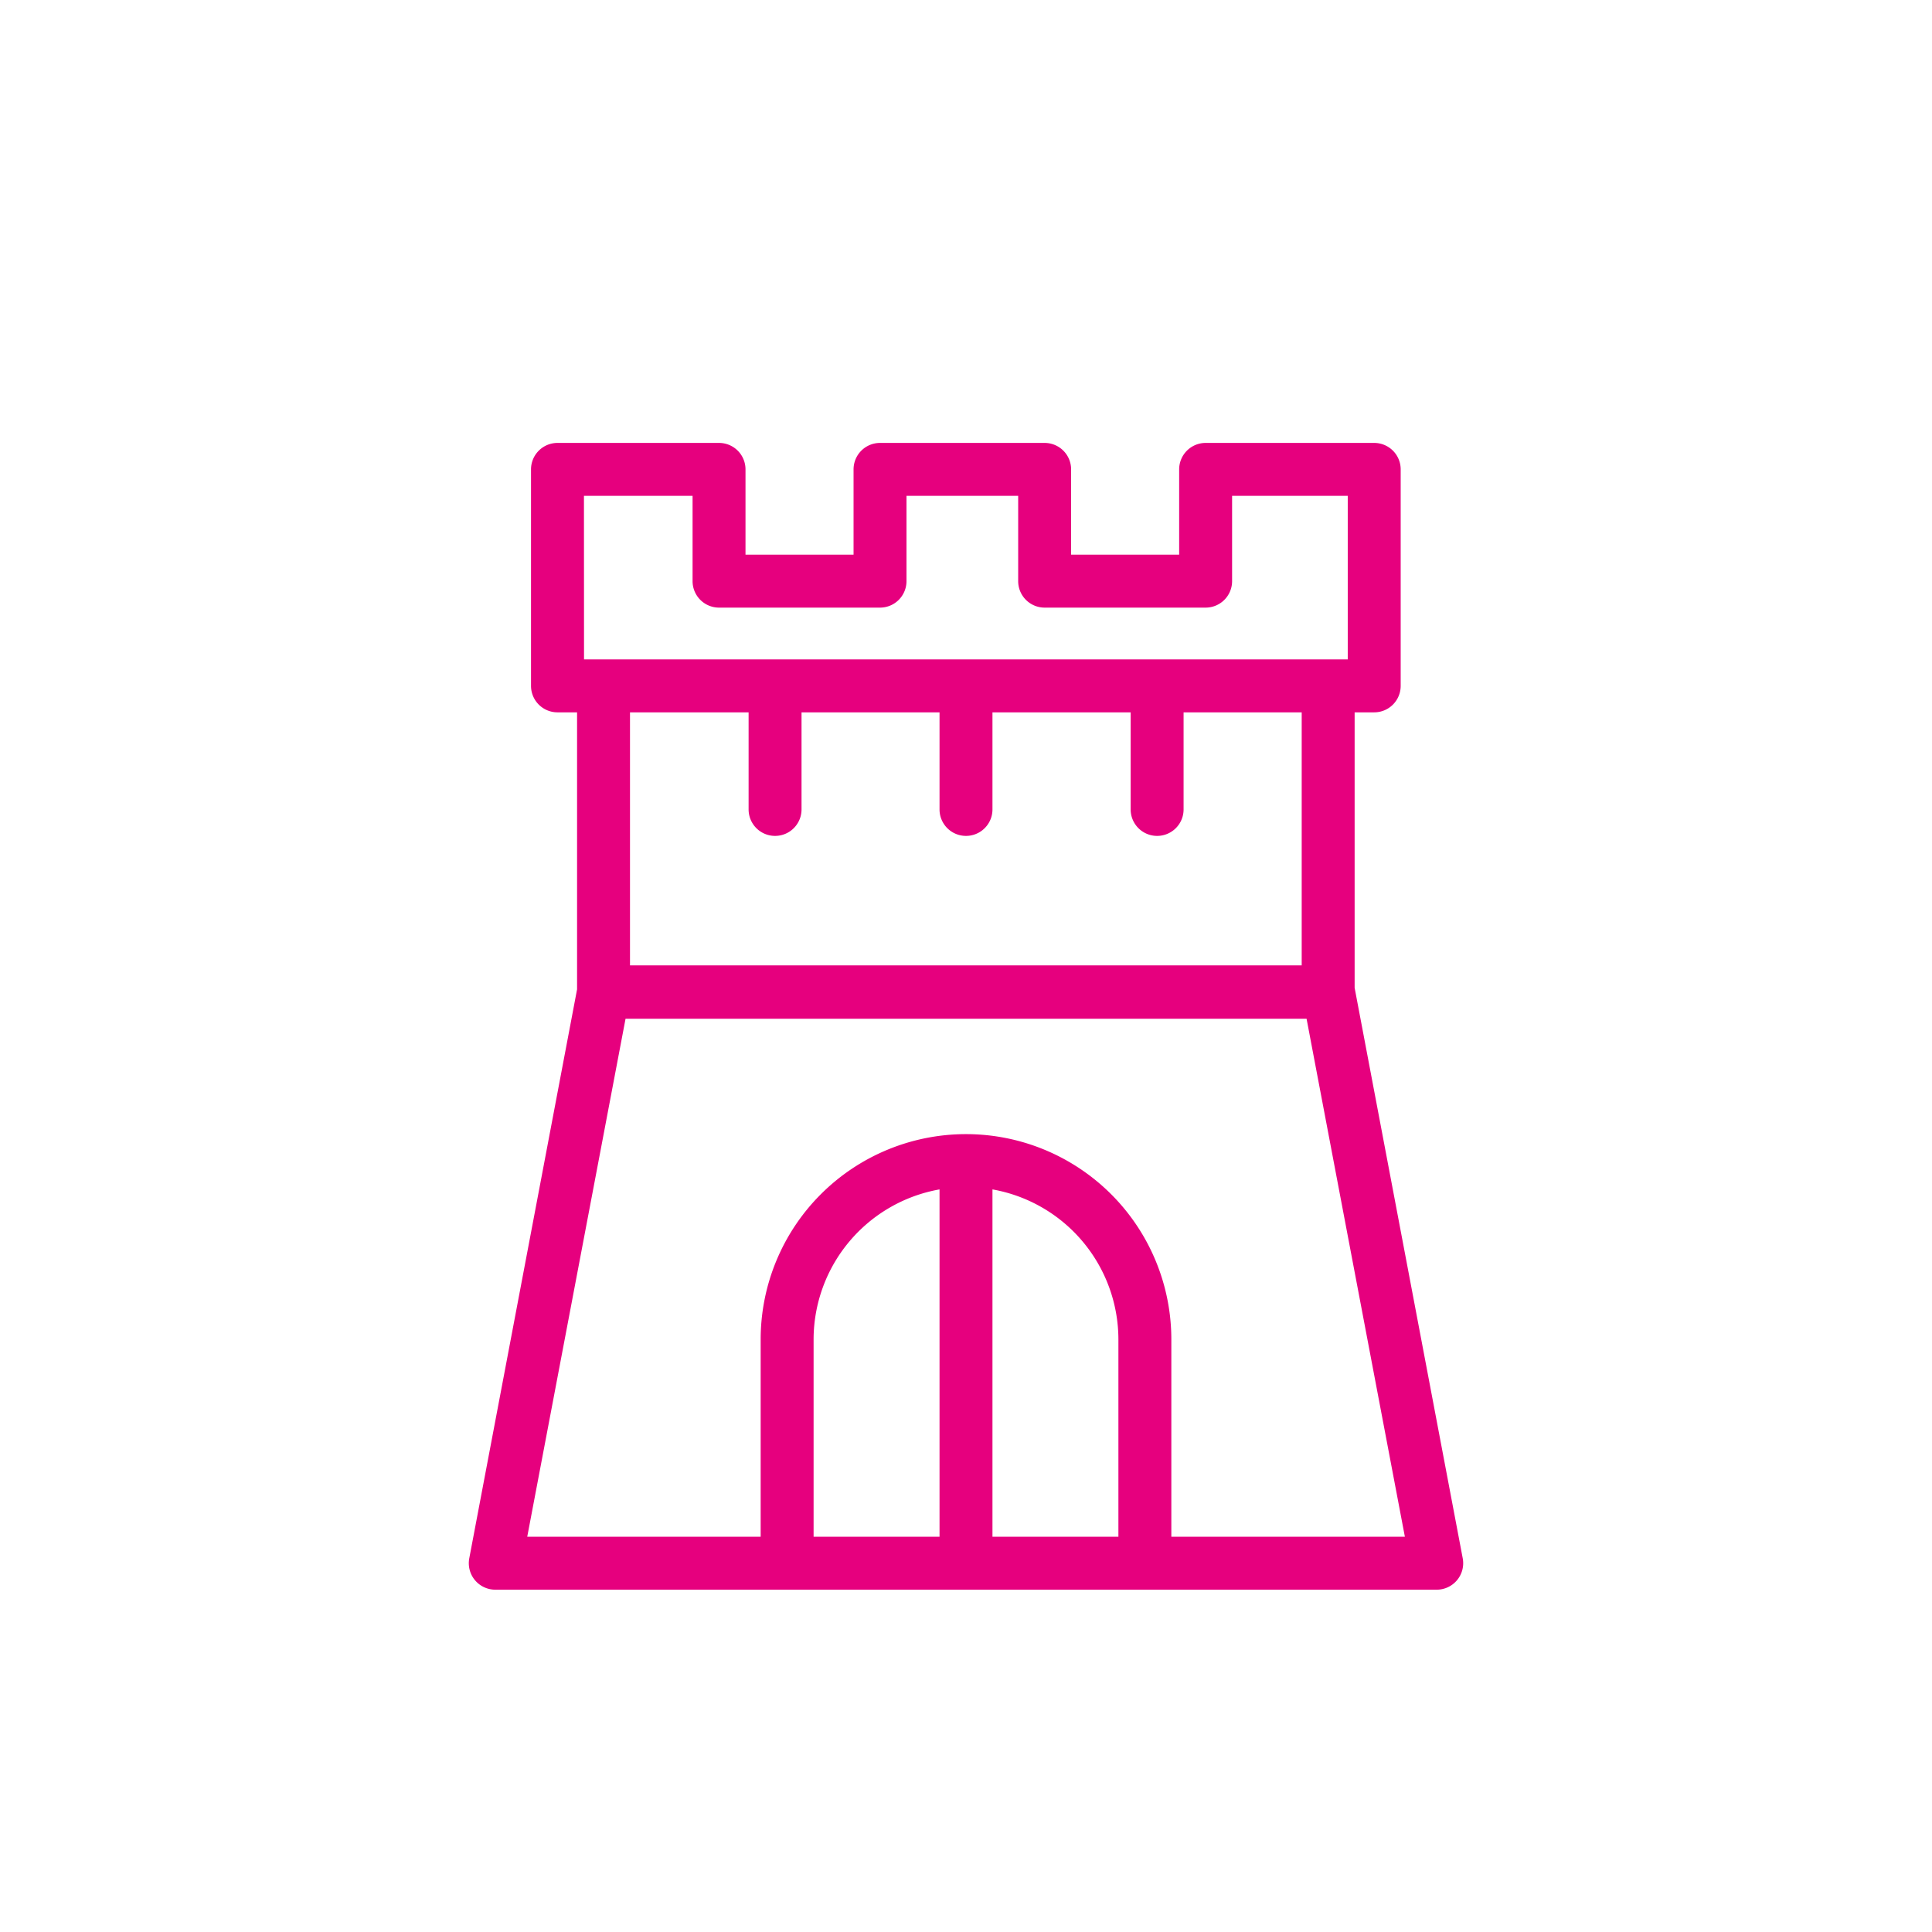 <svg id="b46d9762-198d-414d-8624-50276d23ca7b" data-name="Livello 1" xmlns="http://www.w3.org/2000/svg" viewBox="0 0 511 511"><path d="M386.88,412.15,358.29,261.27V188.41h5.18a7,7,0,0,0,7-7V124.15a7,7,0,0,0-7-7H318.88a7,7,0,0,0-7,7v22.56H283.3V124.15a7,7,0,0,0-7-7H232.76a7,7,0,0,0-7,7v22.56H197.18V124.15a7,7,0,0,0-7-7H147.45a7,7,0,0,0-7,7v57.26a7,7,0,0,0,7,7h5.18v73.27L124.12,412.15a7,7,0,0,0,6.88,8.31H380a7,7,0,0,0,6.88-8.31ZM166.63,255.34V188.41H198v25.68a7,7,0,0,0,14,0V188.41H248.5v25.68a7,7,0,1,0,14,0V188.41h36.55v25.68a7,7,0,0,0,14,0V188.41h31.24v66.93ZM154.45,131.15h28.73v22.56a7,7,0,0,0,7,7h42.58a7,7,0,0,0,7-7V131.15H269.3v22.56a7,7,0,0,0,7,7h42.58a7,7,0,0,0,7-7V131.15h30.59v43.26h-202ZM295.81,406.46H262.5V314.59a40.36,40.36,0,0,1,33.31,39.69Zm-47.31,0H215.19V354.28a40.36,40.36,0,0,1,33.31-39.69Zm61.31,0V354.28a54.31,54.31,0,0,0-108.62,0v52.18H139.45l26-137H345.58l26,137Z" style="fill:#e6007e"/></svg>